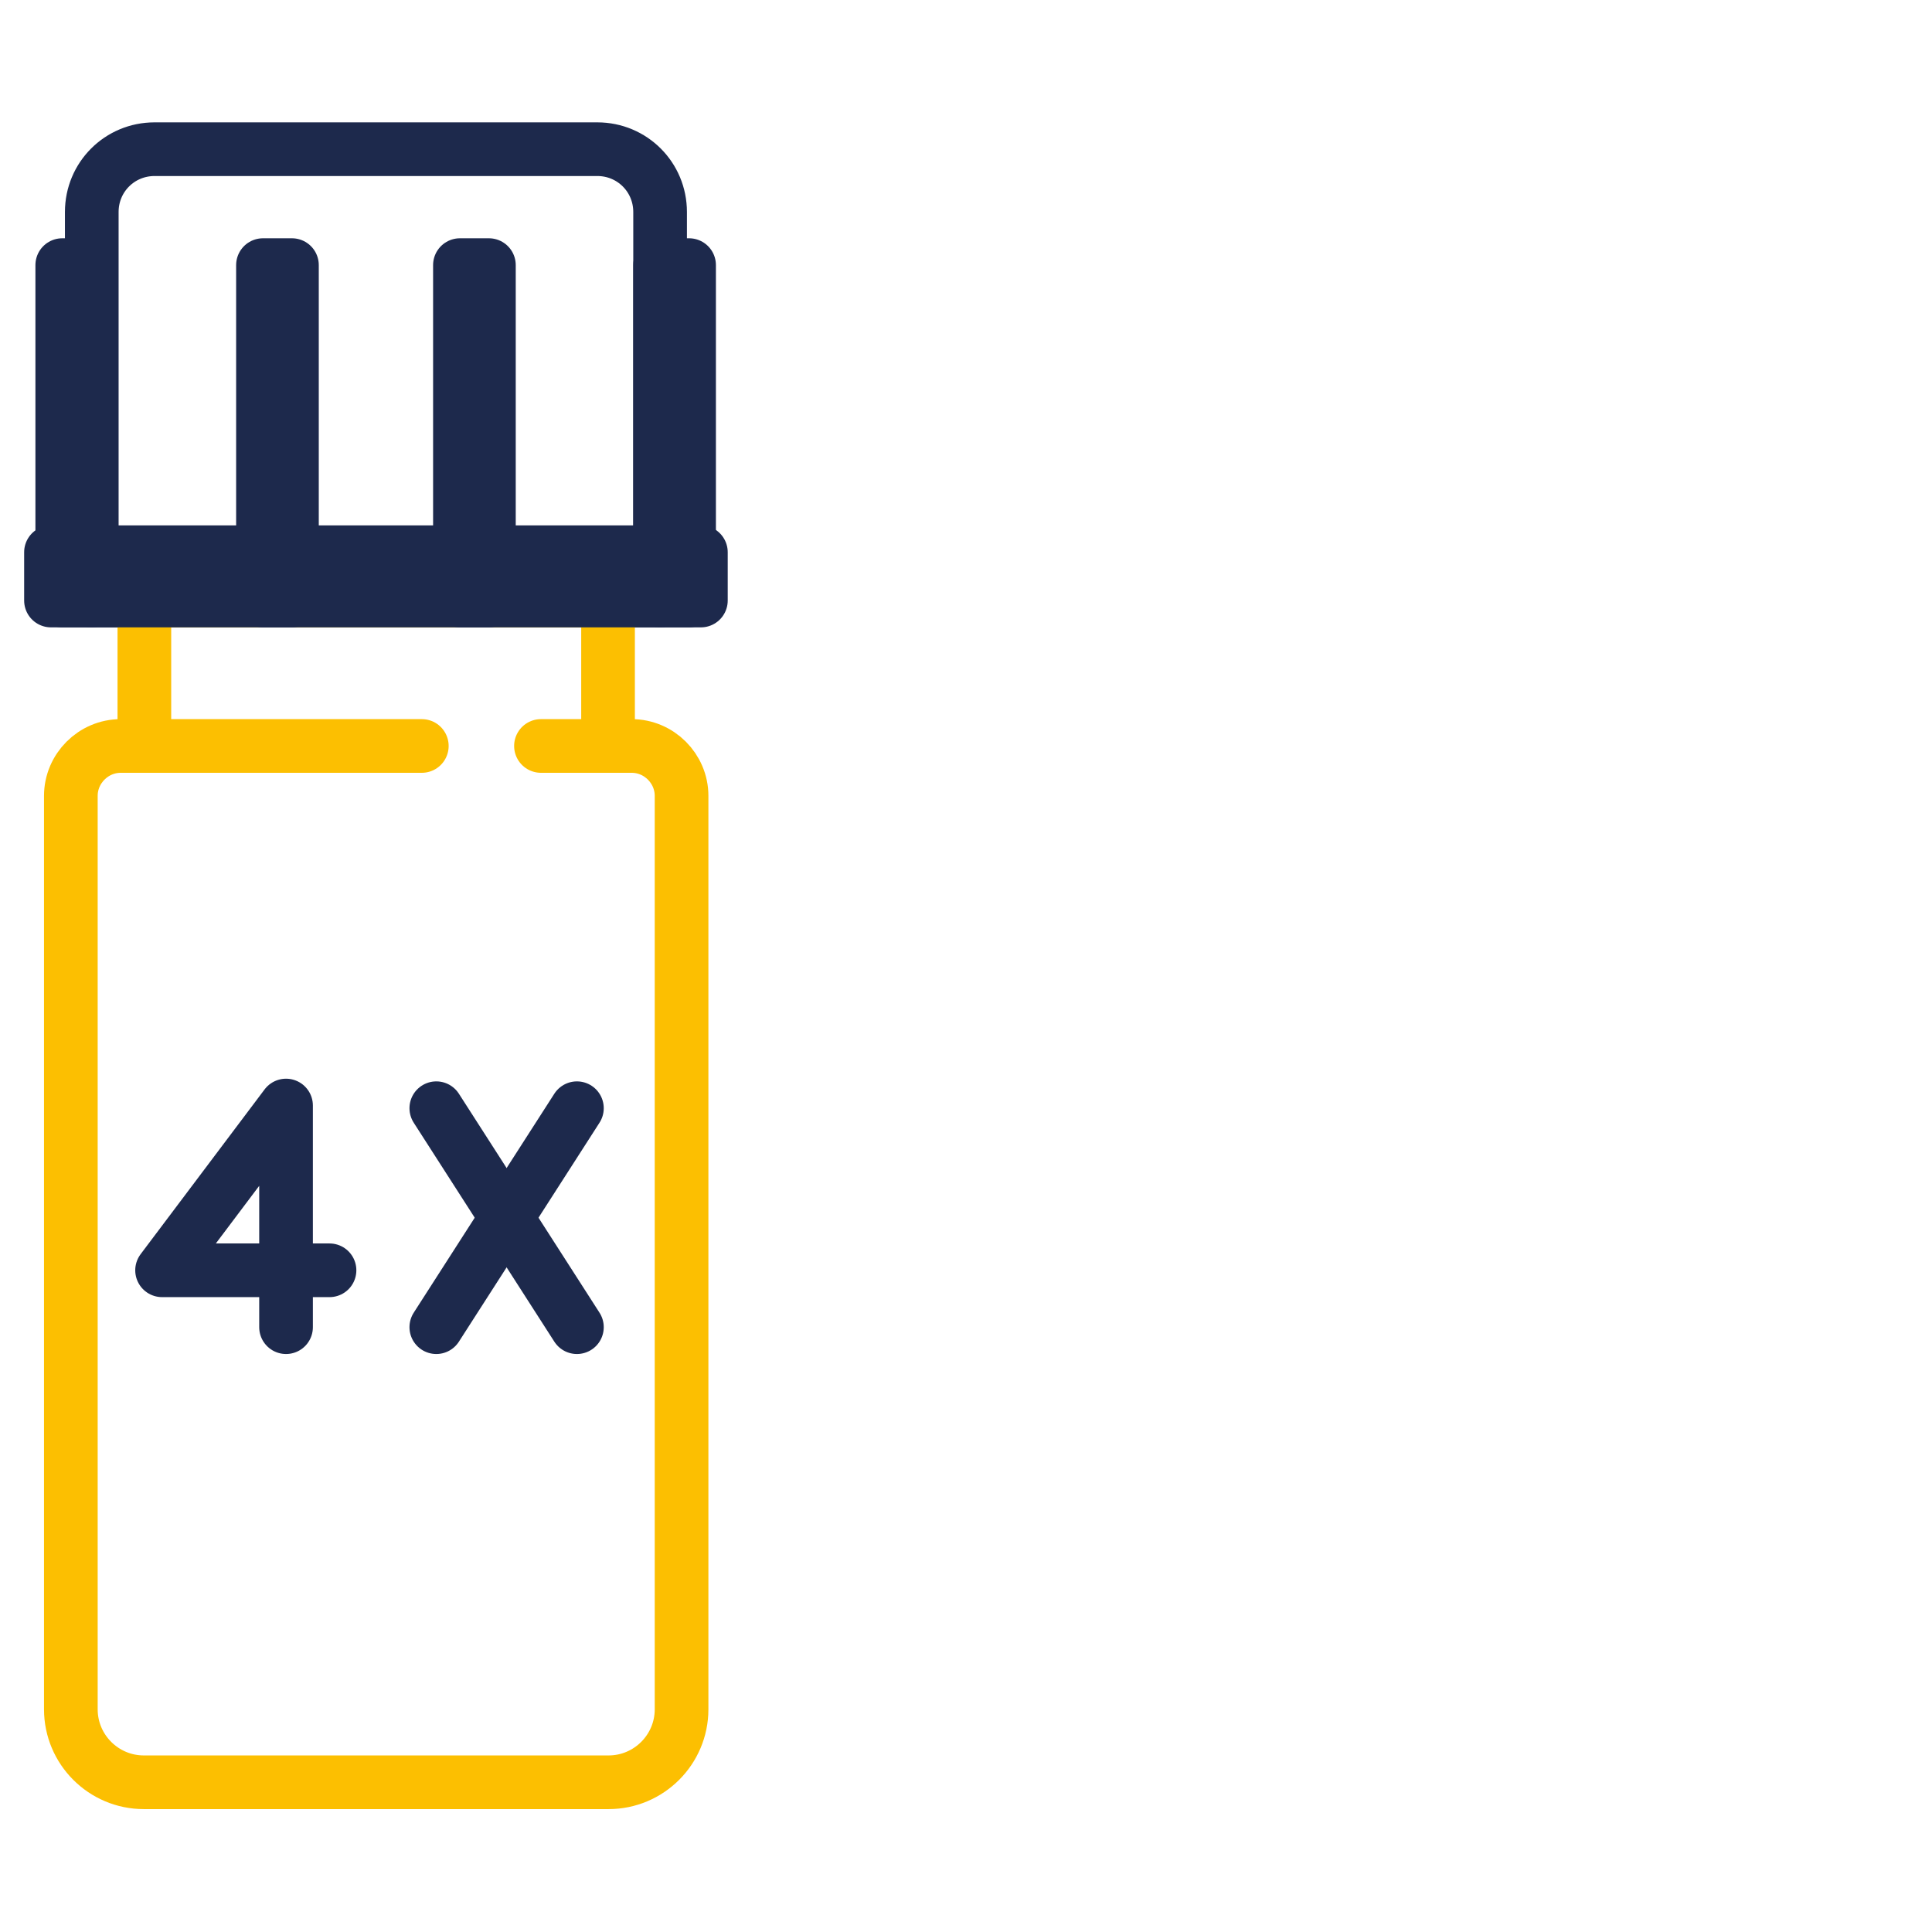 <?xml version="1.0" encoding="UTF-8"?>
<svg id="Layer_1" data-name="Layer 1" xmlns="http://www.w3.org/2000/svg" viewBox="0 0 36 36">
  <defs>
    <style>
      .cls-1 {
        stroke: #fcbf01;
      }

      .cls-1, .cls-2 {
        fill: none;
        stroke-linecap: round;
        stroke-linejoin: round;
      }

      .cls-2 {
        stroke: #1d294c;
      }
    </style>
  </defs>
  <g id="Layer_3" data-name="Layer 3">
    <path class="cls-2" d="m2.87,2.78h8.26c.65,0,1.17.52,1.17,1.17h0v7.24H1.71V3.95c0-.65.52-1.17,1.17-1.17h0Z"/>
    <path class="cls-1" d="m11.77,13.9h-.44v-2.71H2.69v2.71h-.44c-.51,0-.93.42-.93.93h0v17.02c0,.75.61,1.36,1.36,1.36h8.66c.75,0,1.36-.61,1.36-1.36V14.83c0-.51-.42-.93-.93-.93h0Z"/>
    <rect class="cls-2" x="12.3" y="4.94" width=".54" height="6.25"/>
    <rect class="cls-2" x="1.16" y="4.94" width=".54" height="6.25"/>
    <rect class="cls-2" x="4.9" y="4.94" width=".54" height="6.25"/>
    <rect class="cls-2" x="8.57" y="4.94" width=".54" height="6.25"/>
    <rect class="cls-2" x=".95" y="10.29" width="12.11" height=".9"/>
    <line class="cls-1" x1="2.69" y1="13.9" x2="7.86" y2="13.9"/>
    <line class="cls-1" x1="10.08" y1="13.9" x2="11.42" y2="13.9"/>
  </g>
  <g id="Layer_2" data-name="Layer 2">
    <line class="cls-2" x1="8.13" y1="24.73" x2="10.75" y2="20.65"/>
    <line class="cls-2" x1="10.75" y1="24.73" x2="8.13" y2="20.65"/>
  </g>
  <polyline class="cls-2" points="5.33 24.73 5.33 20.6 3.02 23.67 6.14 23.67"/>
</svg>